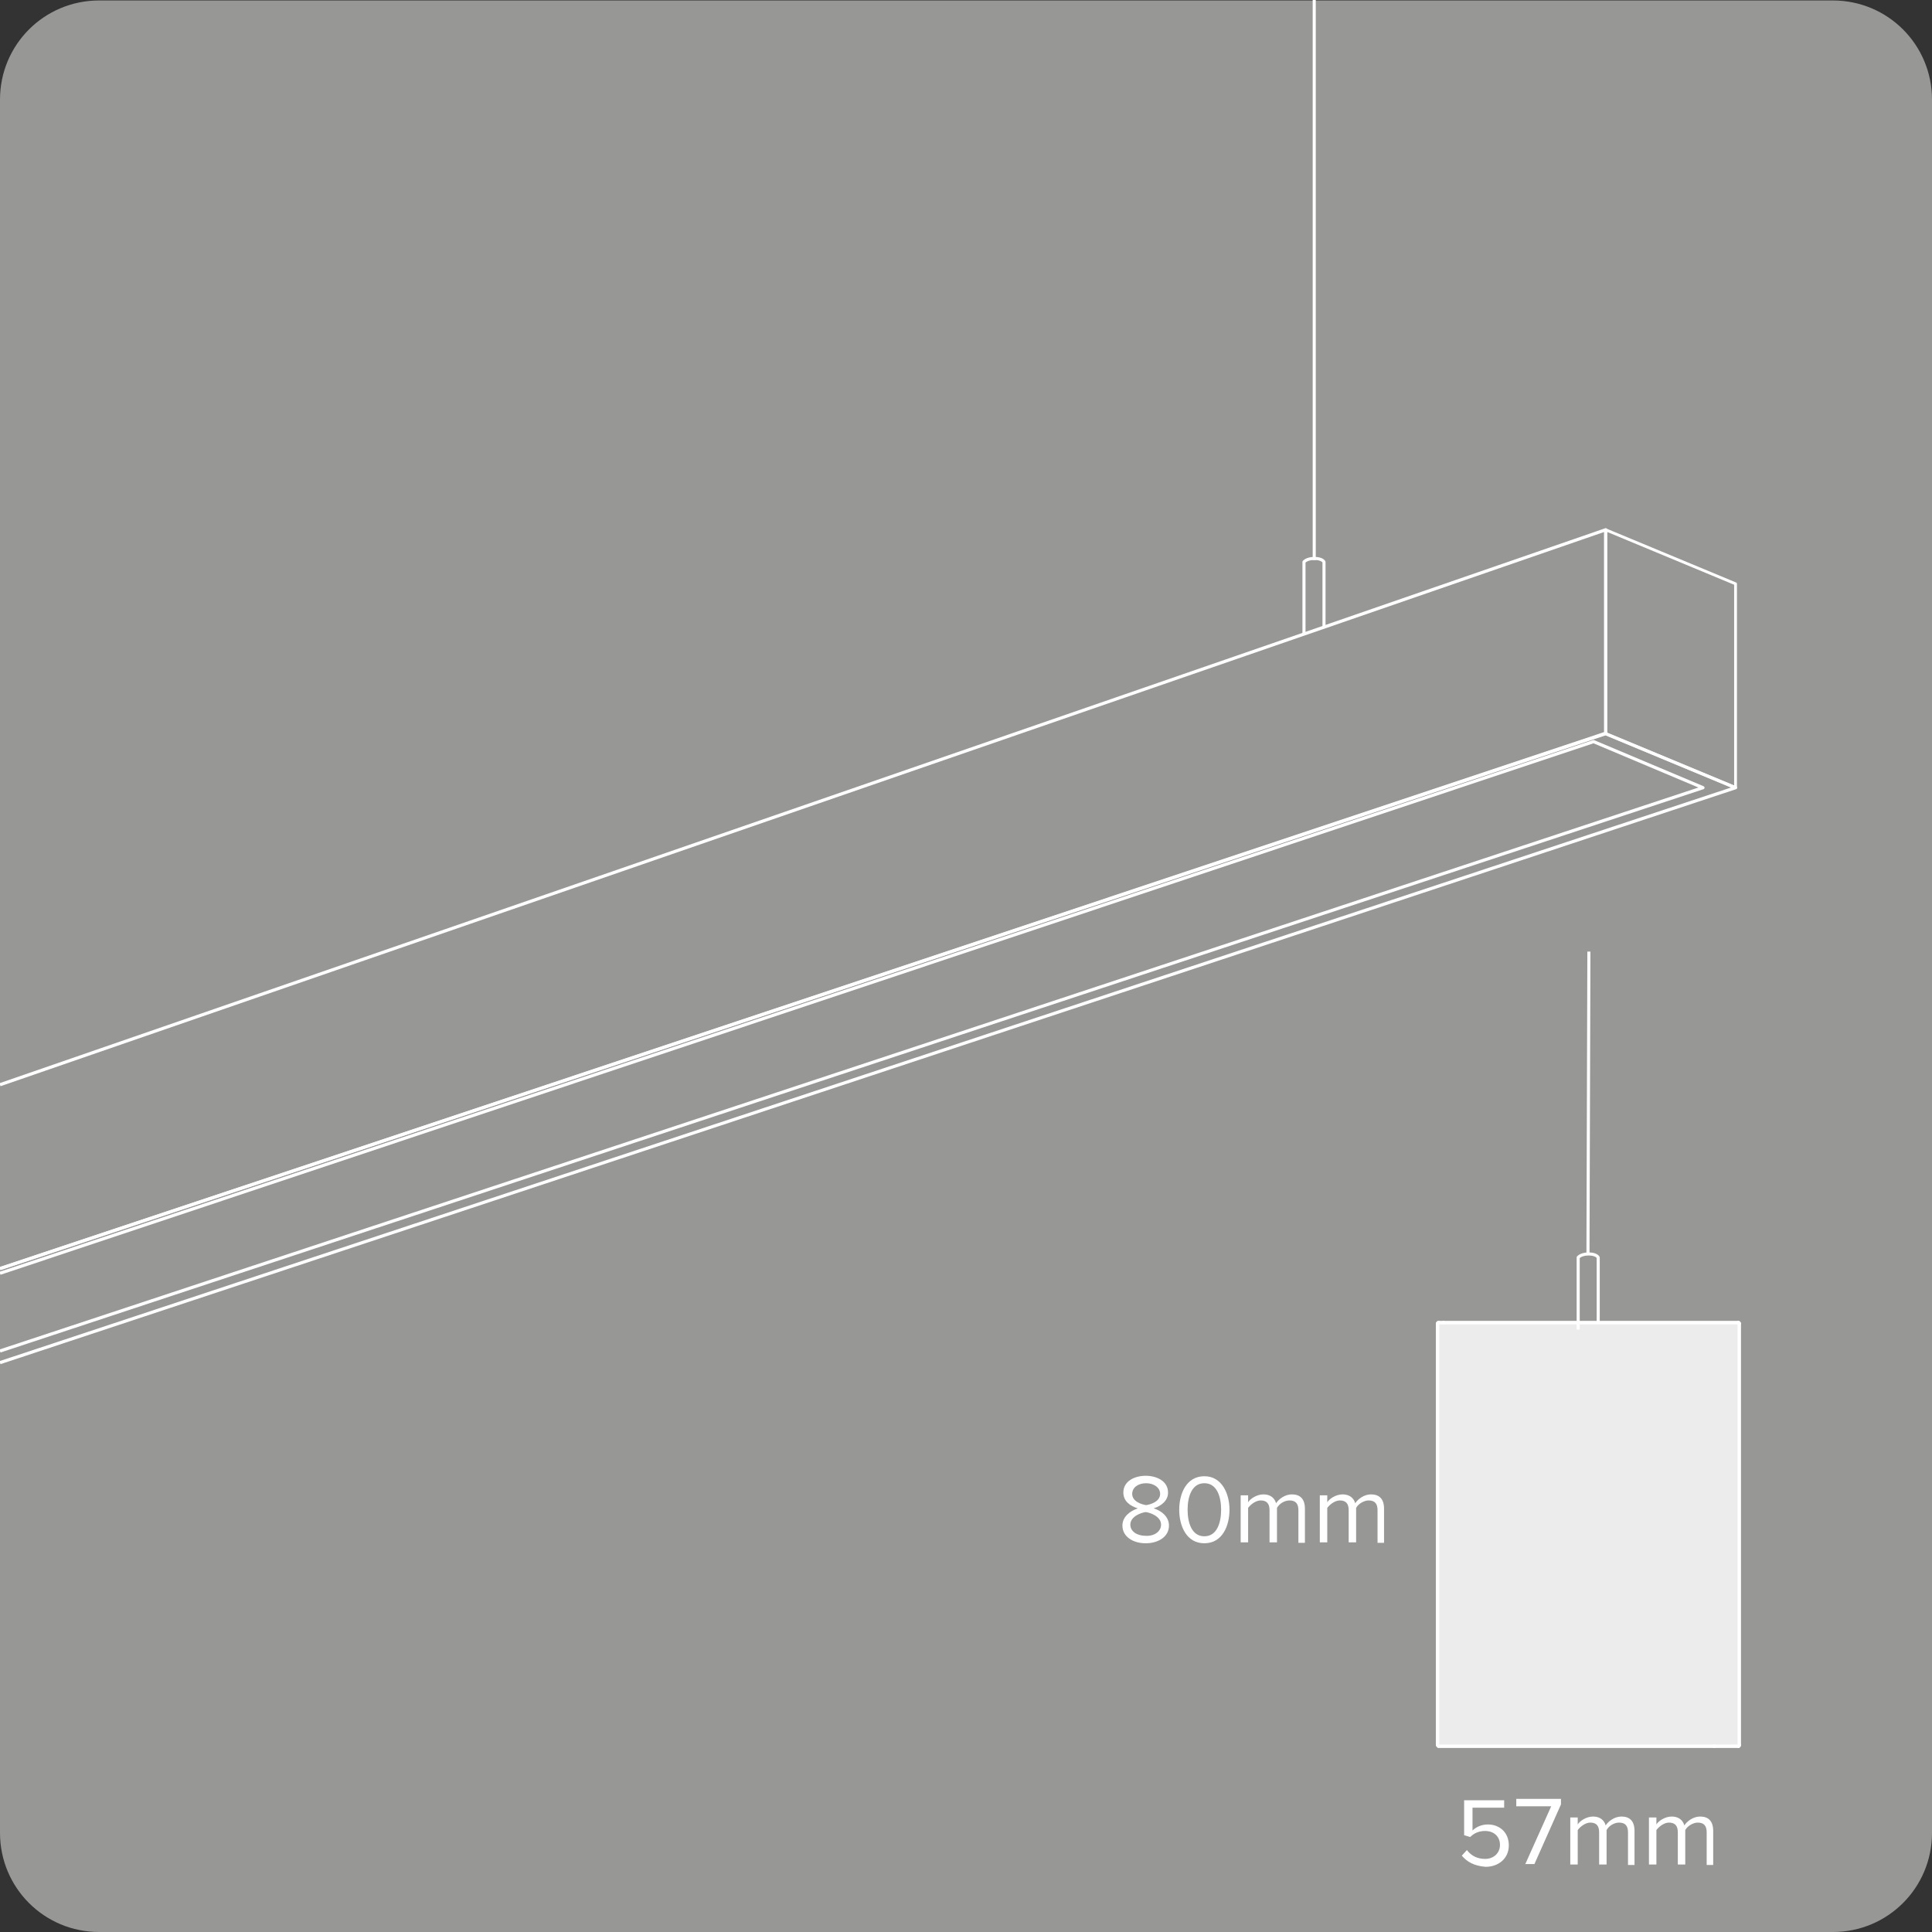 <?xml version="1.0" encoding="utf-8"?>
<!-- Generator: $$$/GeneralStr/196=Adobe Illustrator 27.6.0, SVG Export Plug-In . SVG Version: 6.00 Build 0)  -->
<svg version="1.1" xmlns="http://www.w3.org/2000/svg" xmlns:xlink="http://www.w3.org/1999/xlink" x="0px" y="0px"
	 viewBox="0 0 415 415" style="enable-background:new 0 0 415 415;" xml:space="preserve">
<rect x="0" y="0" width="415" height="415" fill="#333333" stroke="none"/>
<style type="text/css">
	.st0{display:none;}
	.st1{display:inline;}
	.st2{fill:#979796;}
	.st3{fill:none;stroke:#FFFFFF;stroke-width:0.662;stroke-linejoin:round;stroke-miterlimit:10;}
	.st4{fill:none;stroke:#FFFFFF;stroke-width:0.607;stroke-linejoin:round;stroke-miterlimit:10;}
	.st5{fill:none;stroke:#FFFFFF;stroke-width:0.681;stroke-linejoin:round;stroke-miterlimit:10;}
	.st6{fill:#ECECEC;}
	.st7{fill:none;stroke:#FFFFFF;stroke-width:0.75;stroke-linecap:round;stroke-linejoin:round;stroke-miterlimit:10;}
	.st8{fill:#FFFFFF;}
</style>
<g id="_x33_7" class="st0">
	<g class="st1">
		<g>
			<path class="st2" d="M0,393.7c0,11.8,9.5,21.3,21.3,21.3h372.4c11.8,0,21.3-9.5,21.3-21.3V21.4c0-11.8-9.5-21.3-21.3-21.3H21.3
				C9.5,0.1,0,9.6,0,21.4V393.7z"/>
		</g>
		<line class="st3" x1="282.3" y1="127.1" x2="282.3" y2="-0.1"/>
		<path class="st3" d="M280.1,143v-15.5c0.9-1,3.7-1,4.3,0v14"/>
		<polygon class="st4" points="364.4,172.6 344.9,164.4 344.9,120.6 364.4,128.8 		"/>
		<polyline class="st5" points="0,239.8 344.9,120.6 344.9,164.3 0,279.3 		"/>
		<polyline class="st5" points="0,279.3 344.9,164.4 364.4,172.6 0,293.4 		"/>
		<polyline class="st5" points="0,280.3 342.3,166.1 358.8,172.7 0,291.4 		"/>
		<g id="LINE_00000098920658798903357330000009496838556711722431_">
			<g id="XMLID_00000179635015167183721550000010997892498140014526_">
				<g>
					<path class="st6" d="M364.3,284.9v89.4c0,0.1-0.1,0.2-0.2,0.2h-1.8H323c-0.1,0-0.2-0.1-0.2-0.2v-89.4c0-0.1,0.1-0.2,0.2-0.2
						h36.5h4.6C364.2,284.7,364.3,284.8,364.3,284.9z"/>
				</g>
				<g>
					<line class="st7" x1="364.1" y1="374.5" x2="362.3" y2="374.5"/>
					<path class="st7" d="M364.1,374.5c0.1,0,0.2-0.1,0.2-0.2"/>
					<line class="st7" x1="364.3" y1="284.9" x2="364.3" y2="374.3"/>
					<path class="st7" d="M364.3,284.9c0-0.1-0.1-0.2-0.2-0.2"/>
					<line class="st7" x1="359.5" y1="284.7" x2="364.1" y2="284.7"/>
					<line class="st7" x1="359.5" y1="284.7" x2="323" y2="284.7"/>
					<path class="st7" d="M323,284.7c-0.1,0-0.2,0.1-0.2,0.2"/>
					<line class="st7" x1="322.8" y1="284.9" x2="322.8" y2="374.3"/>
					<path class="st7" d="M322.8,374.3c0,0.1,0.1,0.2,0.2,0.2"/>
					<line class="st7" x1="323" y1="374.5" x2="362.3" y2="374.5"/>
				</g>
			</g>
		</g>
		<g>
			<path class="st8" d="M315.9,398.5l1-1.1c0.8,1.1,2.2,1.8,3.9,1.8c2,0,3.3-1,3.3-2.6c0-1.7-1.4-2.5-3.5-2.5c-0.6,0-1.2,0-1.4,0
				v-1.6c0.2,0,0.9,0,1.4,0c1.8,0,3.3-0.7,3.3-2.3c0-1.6-1.4-2.4-3.1-2.4c-1.5,0-2.7,0.6-3.7,1.7l-1-1.1c1-1.2,2.6-2.2,4.8-2.2
				c2.7,0,4.7,1.4,4.7,3.7c0,2-1.7,3-3,3.3c1.3,0.1,3.2,1.2,3.2,3.5c0,2.3-1.9,4-5,4C318.5,400.8,316.8,399.7,315.9,398.5z"/>
			<path class="st8" d="M329.6,400.5l5.6-12.5h-7.5v-1.6h9.6v1.2l-5.7,12.8H329.6z"/>
			<path class="st8" d="M351.7,400.5v-6.9c0-1.3-0.5-2.1-1.9-2.1c-1,0-2.2,0.7-2.7,1.6v7.4h-1.6v-6.9c0-1.3-0.5-2.1-1.9-2.1
				c-1,0-2.1,0.8-2.7,1.6v7.4h-1.6v-10.1h1.6v1.5c0.4-0.7,1.8-1.7,3.3-1.7c1.5,0,2.4,0.8,2.7,1.9c0.6-0.9,1.9-1.9,3.4-1.9
				c1.8,0,2.8,1,2.8,3.1v7.3H351.7z"/>
			<path class="st8" d="M368.6,400.5v-6.9c0-1.3-0.5-2.1-1.9-2.1c-1.1,0-2.2,0.7-2.7,1.6v7.4h-1.6v-6.9c0-1.3-0.5-2.1-1.9-2.1
				c-1,0-2.1,0.8-2.7,1.6v7.4h-1.6v-10.1h1.6v1.5c0.4-0.7,1.8-1.7,3.3-1.7c1.5,0,2.4,0.8,2.7,1.9c0.6-0.9,1.9-1.9,3.4-1.9
				c1.8,0,2.8,1,2.8,3.1v7.3H368.6z"/>
		</g>
		<line class="st3" x1="343.5" y1="269.5" x2="343.6" y2="204.4"/>
		<path class="st3" d="M341.4,285.6v-15.5c0.9-1,3.7-1,4.3,0v14"/>
		<g>
			<path class="st8" d="M255.7,327.7c0-1.9,1.6-3.1,3.3-3.7c-1.6-0.5-3.1-1.5-3.1-3.4c0-2.5,2.5-3.6,4.8-3.6c2.3,0,4.8,1.1,4.8,3.6
				c0,1.8-1.5,2.9-3.1,3.4c1.7,0.5,3.3,1.8,3.3,3.7c0,2.4-2.3,3.8-5,3.8C257.9,331.5,255.7,330.1,255.7,327.7z M263.9,327.5
				c0-1.8-2.4-2.6-3.3-2.7c-0.9,0.1-3.3,0.9-3.3,2.7c0,1.5,1.5,2.4,3.3,2.4C262.4,330,263.9,329,263.9,327.5z M263.7,320.9
				c0-1.4-1.4-2.3-3-2.3c-1.7,0-3,0.9-3,2.3c0,1.7,2.2,2.3,3,2.4C261.5,323.2,263.7,322.6,263.7,320.9z"/>
			<path class="st8" d="M267.9,324.3c0-3.4,1.5-7.2,5.4-7.2c3.8,0,5.4,3.8,5.4,7.2c0,3.4-1.5,7.2-5.4,7.2
				C269.4,331.5,267.9,327.7,267.9,324.3z M276.8,324.3c0-2.8-0.9-5.7-3.6-5.7s-3.6,2.9-3.6,5.7c0,2.8,0.9,5.7,3.6,5.7
				S276.8,327.1,276.8,324.3z"/>
			<path class="st8" d="M293.5,331.3v-6.9c0-1.3-0.5-2.1-1.9-2.1c-1.1,0-2.2,0.7-2.7,1.6v7.4h-1.6v-6.9c0-1.3-0.5-2.1-1.9-2.1
				c-1,0-2.1,0.8-2.7,1.6v7.4h-1.6v-10.1h1.6v1.5c0.4-0.7,1.8-1.7,3.3-1.7c1.5,0,2.4,0.8,2.7,1.9c0.6-0.9,1.9-1.9,3.4-1.9
				c1.8,0,2.8,1,2.8,3.1v7.3H293.5z"/>
			<path class="st8" d="M310.4,331.3v-6.9c0-1.3-0.5-2.1-1.9-2.1c-1,0-2.2,0.7-2.7,1.6v7.4h-1.6v-6.9c0-1.3-0.5-2.1-1.9-2.1
				c-1,0-2.1,0.8-2.7,1.6v7.4h-1.6v-10.1h1.6v1.5c0.4-0.7,1.8-1.7,3.3-1.7c1.5,0,2.4,0.8,2.7,1.9c0.6-0.9,1.9-1.9,3.4-1.9
				c1.8,0,2.8,1,2.8,3.1v7.3H310.4z"/>
		</g>
	</g>
</g>
<g id="_x35_7">
	<g>
		<g>
			<path class="st2" d="M0,393.7c0,11.8,9.5,21.3,21.3,21.3h372.4c11.8,0,21.3-9.5,21.3-21.3V21.4c0-11.8-9.5-21.3-21.3-21.3H21.3
				C9.5,0.1,0,9.6,0,21.4V393.7z"/>
		</g>
		<line class="st3" x1="282.3" y1="120.3" x2="282.3" y2="-0.1"/>
		<path class="st3" d="M280.1,136.2v-15.5c0.9-1,3.7-1,4.3,0v14"/>
		<polygon class="st4" points="372.8,169.2 344.9,157.6 344.9,113.8 372.8,125.4 		"/>
		<polyline class="st5" points="0,233 344.9,113.8 344.9,157.5 0,272.5 		"/>
		<polyline class="st5" points="0,272.5 344.9,157.6 372.8,169.2 0,292.7 		"/>
		<polyline class="st5" points="0,273.5 342.3,159.3 365.8,169.2 0,290.2 		"/>
		<g id="ARC_00000078023339701394873260000003270539184612783008_">
			<g id="XMLID_00000109024951202772109810000012543131289742990497_">
				<g>
					<path class="st6" d="M310.1,284.1L310.1,284.1h63.3c0.1,0,0.2,0.1,0.2,0.2v90.5c0,0.1-0.1,0.2-0.2,0.2h-5.1h-0.1H309
						c-0.1,0-0.2-0.1-0.2-0.2v-90.5c0-0.1,0.1-0.2,0.2-0.2H310.1z"/>
				</g>
				<g>
					<line class="st7" x1="309" y1="284.1" x2="310.1" y2="284.1"/>
					<path class="st7" d="M309,284.1c-0.1,0-0.2,0.1-0.2,0.2"/>
					<line class="st7" x1="308.8" y1="374.8" x2="308.8" y2="284.3"/>
					<path class="st7" d="M308.8,374.8c0,0.1,0.1,0.2,0.2,0.2"/>
					<line class="st7" x1="368.2" y1="375.1" x2="309" y2="375.1"/>
					<polyline class="st7" points="373.4,375.1 368.3,375.1 368.2,375.1 					"/>
					<path class="st7" d="M373.4,375.1c0.1,0,0.2-0.1,0.2-0.2"/>
					<line class="st7" x1="373.6" y1="284.3" x2="373.6" y2="374.8"/>
					<path class="st7" d="M373.6,284.3c0-0.1-0.1-0.2-0.2-0.2"/>
					<polyline class="st7" points="310.1,284.1 310.1,284.1 373.4,284.1 					"/>
				</g>
			</g>
		</g>
		<g>
			<path class="st8" d="M314,398.6l1.1-1.2c0.9,1.2,2.2,1.9,3.9,1.9c1.9,0,3.2-1.3,3.2-3c0-1.8-1.3-3-3.2-3c-1.2,0-2.3,0.4-3.2,1.3
				l-1.3-0.4v-7.5h8.6v1.6h-6.8v4.9c0.7-0.7,1.9-1.3,3.3-1.3c2.4,0,4.5,1.6,4.5,4.5c0,2.8-2.2,4.6-5,4.6
				C316.6,400.8,315.1,399.9,314,398.6z"/>
			<path class="st8" d="M327.6,400.5l5.6-12.5h-7.5v-1.6h9.6v1.2l-5.7,12.8H327.6z"/>
			<path class="st8" d="M349.7,400.5v-6.9c0-1.3-0.5-2.1-1.9-2.1c-1.1,0-2.2,0.7-2.7,1.6v7.4h-1.6v-6.9c0-1.3-0.5-2.1-1.9-2.1
				c-1,0-2.1,0.8-2.7,1.6v7.4h-1.6v-10.1h1.6v1.5c0.4-0.7,1.8-1.7,3.3-1.7c1.5,0,2.4,0.8,2.7,1.9c0.6-0.9,1.9-1.9,3.4-1.9
				c1.8,0,2.8,1,2.8,3.1v7.3H349.7z"/>
			<path class="st8" d="M366.6,400.5v-6.9c0-1.3-0.5-2.1-1.9-2.1c-1,0-2.2,0.7-2.7,1.6v7.4h-1.6v-6.9c0-1.3-0.5-2.1-1.9-2.1
				c-1,0-2.1,0.8-2.7,1.6v7.4h-1.6v-10.1h1.6v1.5c0.4-0.7,1.8-1.7,3.3-1.7c1.5,0,2.4,0.8,2.7,1.9c0.6-0.9,1.9-1.9,3.4-1.9
				c1.8,0,2.8,1,2.8,3.1v7.3H366.6z"/>
		</g>
		<line class="st3" x1="341.1" y1="269.5" x2="341.3" y2="204.4"/>
		<path class="st3" d="M339,285.6v-15.5c0.9-1,3.7-1,4.3,0v14"/>
		<g>
			<path class="st8" d="M241.1,327.7c0-1.9,1.6-3.1,3.3-3.7c-1.6-0.5-3.1-1.5-3.1-3.4c0-2.5,2.5-3.6,4.8-3.6c2.3,0,4.8,1.1,4.8,3.6
				c0,1.8-1.5,2.9-3.1,3.4c1.7,0.5,3.3,1.8,3.3,3.7c0,2.4-2.3,3.8-5,3.8C243.4,331.5,241.1,330.1,241.1,327.7z M249.4,327.5
				c0-1.8-2.4-2.6-3.3-2.7c-0.9,0.1-3.3,0.9-3.3,2.7c0,1.5,1.5,2.4,3.3,2.4C247.9,330,249.4,329,249.4,327.5z M249.2,320.9
				c0-1.4-1.4-2.3-3-2.3c-1.7,0-3,0.9-3,2.3c0,1.7,2.2,2.3,3,2.4C247,323.2,249.2,322.6,249.2,320.9z"/>
			<path class="st8" d="M253.3,324.3c0-3.4,1.5-7.2,5.4-7.2c3.8,0,5.4,3.8,5.4,7.2c0,3.4-1.5,7.2-5.4,7.2
				C254.8,331.5,253.3,327.7,253.3,324.3z M262.3,324.3c0-2.8-0.9-5.7-3.6-5.7s-3.6,2.9-3.6,5.7c0,2.8,0.9,5.7,3.6,5.7
				S262.3,327.1,262.3,324.3z"/>
			<path class="st8" d="M278.9,331.3v-6.9c0-1.3-0.5-2.1-1.9-2.1c-1.1,0-2.2,0.7-2.7,1.6v7.4h-1.6v-6.9c0-1.3-0.5-2.1-1.9-2.1
				c-1,0-2.1,0.8-2.7,1.6v7.4h-1.6v-10.1h1.6v1.5c0.4-0.7,1.8-1.7,3.3-1.7c1.5,0,2.4,0.8,2.7,1.9c0.6-0.9,1.9-1.9,3.4-1.9
				c1.8,0,2.8,1,2.8,3.1v7.3H278.9z"/>
			<path class="st8" d="M295.9,331.3v-6.9c0-1.3-0.5-2.1-1.9-2.1c-1,0-2.2,0.7-2.7,1.6v7.4h-1.6v-6.9c0-1.3-0.5-2.1-1.9-2.1
				c-1,0-2.1,0.8-2.7,1.6v7.4h-1.6v-10.1h1.6v1.5c0.4-0.7,1.8-1.7,3.3-1.7c1.5,0,2.4,0.8,2.7,1.9c0.6-0.9,1.9-1.9,3.4-1.9
				c1.8,0,2.8,1,2.8,3.1v7.3H295.9z"/>
		</g>
	</g>
</g>
<g id="_x31_00" class="st0">
	<g class="st1">
		<g>
			<path class="st2" d="M0,393.7c0,11.8,9.5,21.3,21.3,21.3h372.4c11.8,0,21.3-9.5,21.3-21.3V21.4c0-11.8-9.5-21.3-21.3-21.3H21.3
				C9.5,0.1,0,9.6,0,21.4V393.7z"/>
		</g>
		<line class="st3" x1="282.3" y1="116.4" x2="282.3" y2="-0.1"/>
		<path class="st3" d="M280.1,132.3v-15.5c0.9-1,3.7-1,4.3,0v14"/>
		<polygon class="st4" points="381.2,169.7 344.9,153.7 344.9,109.9 381.2,125.9 		"/>
		<polyline class="st5" points="0,229.2 344.9,109.9 344.9,153.6 0,268.6 		"/>
		<polyline class="st5" points="0,268.7 344.9,153.7 381.2,169.7 0,292.9 		"/>
		<polyline class="st5" points="0,269.6 342.3,155.5 373.2,168.9 0,290.1 		"/>
		<g id="LINE_00000006699579387227773190000010447000909345199528_">
			<g id="XMLID_00000075161109310047329750000016063193506922204058_">
				<g>
					<path class="st6" d="M381.6,283.9v91.3c0,0.1-0.1,0.2-0.2,0.2h-109H272h-4.9c-0.1,0-0.2-0.1-0.2-0.2v-91.3
						c0-0.1,0.1-0.2,0.2-0.2h109.5h0.8h3.9C381.5,283.7,381.6,283.8,381.6,283.9z"/>
				</g>
				<g>
					<line class="st7" x1="381.4" y1="375.5" x2="272.4" y2="375.5"/>
					<path class="st7" d="M381.4,375.5c0.1,0,0.2-0.1,0.2-0.2"/>
					<line class="st7" x1="381.6" y1="283.9" x2="381.6" y2="375.2"/>
					<path class="st7" d="M381.6,283.9c0-0.1-0.1-0.2-0.2-0.2"/>
					<line class="st7" x1="377.6" y1="283.7" x2="381.4" y2="283.7"/>
					<polyline class="st7" points="267.2,283.7 376.7,283.7 377.6,283.7 					"/>
					<path class="st7" d="M267.2,283.7c-0.1,0-0.2,0.1-0.2,0.2"/>
					<line class="st7" x1="266.9" y1="375.2" x2="266.9" y2="283.9"/>
					<path class="st7" d="M266.9,375.2c0,0.1,0.1,0.2,0.2,0.2"/>
					<polyline class="st7" points="272.4,375.5 272,375.5 267.2,375.5 					"/>
				</g>
			</g>
		</g>
		<g>
			<path class="st8" d="M294.7,401.1v-11.7l-2.2,2.4l-1-1.1l3.5-3.6h1.5v14H294.7z"/>
			<path class="st8" d="M299.1,394.1c0-3.4,1.5-7.2,5.4-7.2c3.8,0,5.4,3.8,5.4,7.2c0,3.4-1.5,7.2-5.4,7.2
				C300.6,401.4,299.1,397.5,299.1,394.1z M308,394.1c0-2.8-0.9-5.7-3.6-5.7s-3.6,2.9-3.6,5.7c0,2.8,0.9,5.7,3.6,5.7
				S308,396.9,308,394.1z"/>
			<path class="st8" d="M312,394.1c0-3.4,1.5-7.2,5.4-7.2c3.8,0,5.4,3.8,5.4,7.2c0,3.4-1.5,7.2-5.4,7.2
				C313.5,401.4,312,397.5,312,394.1z M320.9,394.1c0-2.8-0.9-5.7-3.6-5.7s-3.6,2.9-3.6,5.7c0,2.8,0.9,5.7,3.6,5.7
				S320.9,396.9,320.9,394.1z"/>
			<path class="st8" d="M337.6,401.1v-6.9c0-1.3-0.5-2.1-1.9-2.1c-1.1,0-2.2,0.7-2.7,1.6v7.4h-1.6v-6.9c0-1.3-0.5-2.1-1.9-2.1
				c-1,0-2.1,0.8-2.7,1.6v7.4h-1.6V391h1.6v1.5c0.4-0.7,1.8-1.7,3.3-1.7c1.5,0,2.4,0.8,2.7,1.9c0.6-0.9,1.9-1.9,3.4-1.9
				c1.8,0,2.8,1,2.8,3.1v7.3H337.6z"/>
			<path class="st8" d="M354.5,401.1v-6.9c0-1.3-0.5-2.1-1.9-2.1c-1,0-2.2,0.7-2.7,1.6v7.4h-1.6v-6.9c0-1.3-0.5-2.1-1.9-2.1
				c-1,0-2.1,0.8-2.7,1.6v7.4h-1.6V391h1.6v1.5c0.4-0.7,1.8-1.7,3.3-1.7c1.5,0,2.4,0.8,2.7,1.9c0.6-0.9,1.9-1.9,3.4-1.9
				c1.8,0,2.8,1,2.8,3.1v7.3H354.5z"/>
		</g>
		<line class="st3" x1="324.2" y1="269.5" x2="324.3" y2="204.4"/>
		<path class="st3" d="M322.1,285.6v-15.5c0.9-1,3.7-1,4.3,0v14"/>
		<g>
			<path class="st8" d="M200.2,327.7c0-1.9,1.6-3.1,3.3-3.7c-1.6-0.5-3.1-1.5-3.1-3.4c0-2.5,2.5-3.6,4.8-3.6c2.3,0,4.8,1.1,4.8,3.6
				c0,1.8-1.5,2.9-3.1,3.4c1.7,0.5,3.3,1.8,3.3,3.7c0,2.4-2.3,3.8-5,3.8C202.5,331.5,200.2,330.1,200.2,327.7z M208.5,327.5
				c0-1.8-2.4-2.6-3.3-2.7c-0.9,0.1-3.3,0.9-3.3,2.7c0,1.5,1.5,2.4,3.3,2.4C207,330,208.5,329,208.5,327.5z M208.3,320.9
				c0-1.4-1.4-2.3-3-2.3c-1.7,0-3,0.9-3,2.3c0,1.7,2.2,2.3,3,2.4C206.1,323.2,208.3,322.6,208.3,320.9z"/>
			<path class="st8" d="M212.5,324.3c0-3.4,1.5-7.2,5.4-7.2c3.8,0,5.4,3.8,5.4,7.2c0,3.4-1.5,7.2-5.4,7.2
				C214,331.5,212.5,327.7,212.5,324.3z M221.4,324.3c0-2.8-0.9-5.7-3.6-5.7s-3.6,2.9-3.6,5.7c0,2.8,0.9,5.7,3.6,5.7
				S221.4,327.1,221.4,324.3z"/>
			<path class="st8" d="M238,331.3v-6.9c0-1.3-0.5-2.1-1.9-2.1c-1.1,0-2.2,0.7-2.7,1.6v7.4h-1.6v-6.9c0-1.3-0.5-2.1-1.9-2.1
				c-1,0-2.1,0.8-2.7,1.6v7.4h-1.6v-10.1h1.6v1.5c0.4-0.7,1.8-1.7,3.3-1.7c1.5,0,2.4,0.8,2.7,1.9c0.6-0.9,1.9-1.9,3.4-1.9
				c1.8,0,2.8,1,2.8,3.1v7.3H238z"/>
			<path class="st8" d="M255,331.3v-6.9c0-1.3-0.5-2.1-1.9-2.1c-1,0-2.2,0.7-2.7,1.6v7.4h-1.6v-6.9c0-1.3-0.5-2.1-1.9-2.1
				c-1,0-2.1,0.8-2.7,1.6v7.4h-1.6v-10.1h1.6v1.5c0.4-0.7,1.8-1.7,3.3-1.7c1.5,0,2.4,0.8,2.7,1.9c0.6-0.9,1.9-1.9,3.4-1.9
				c1.8,0,2.8,1,2.8,3.1v7.3H255z"/>
		</g>
	</g>
</g>
</svg>
